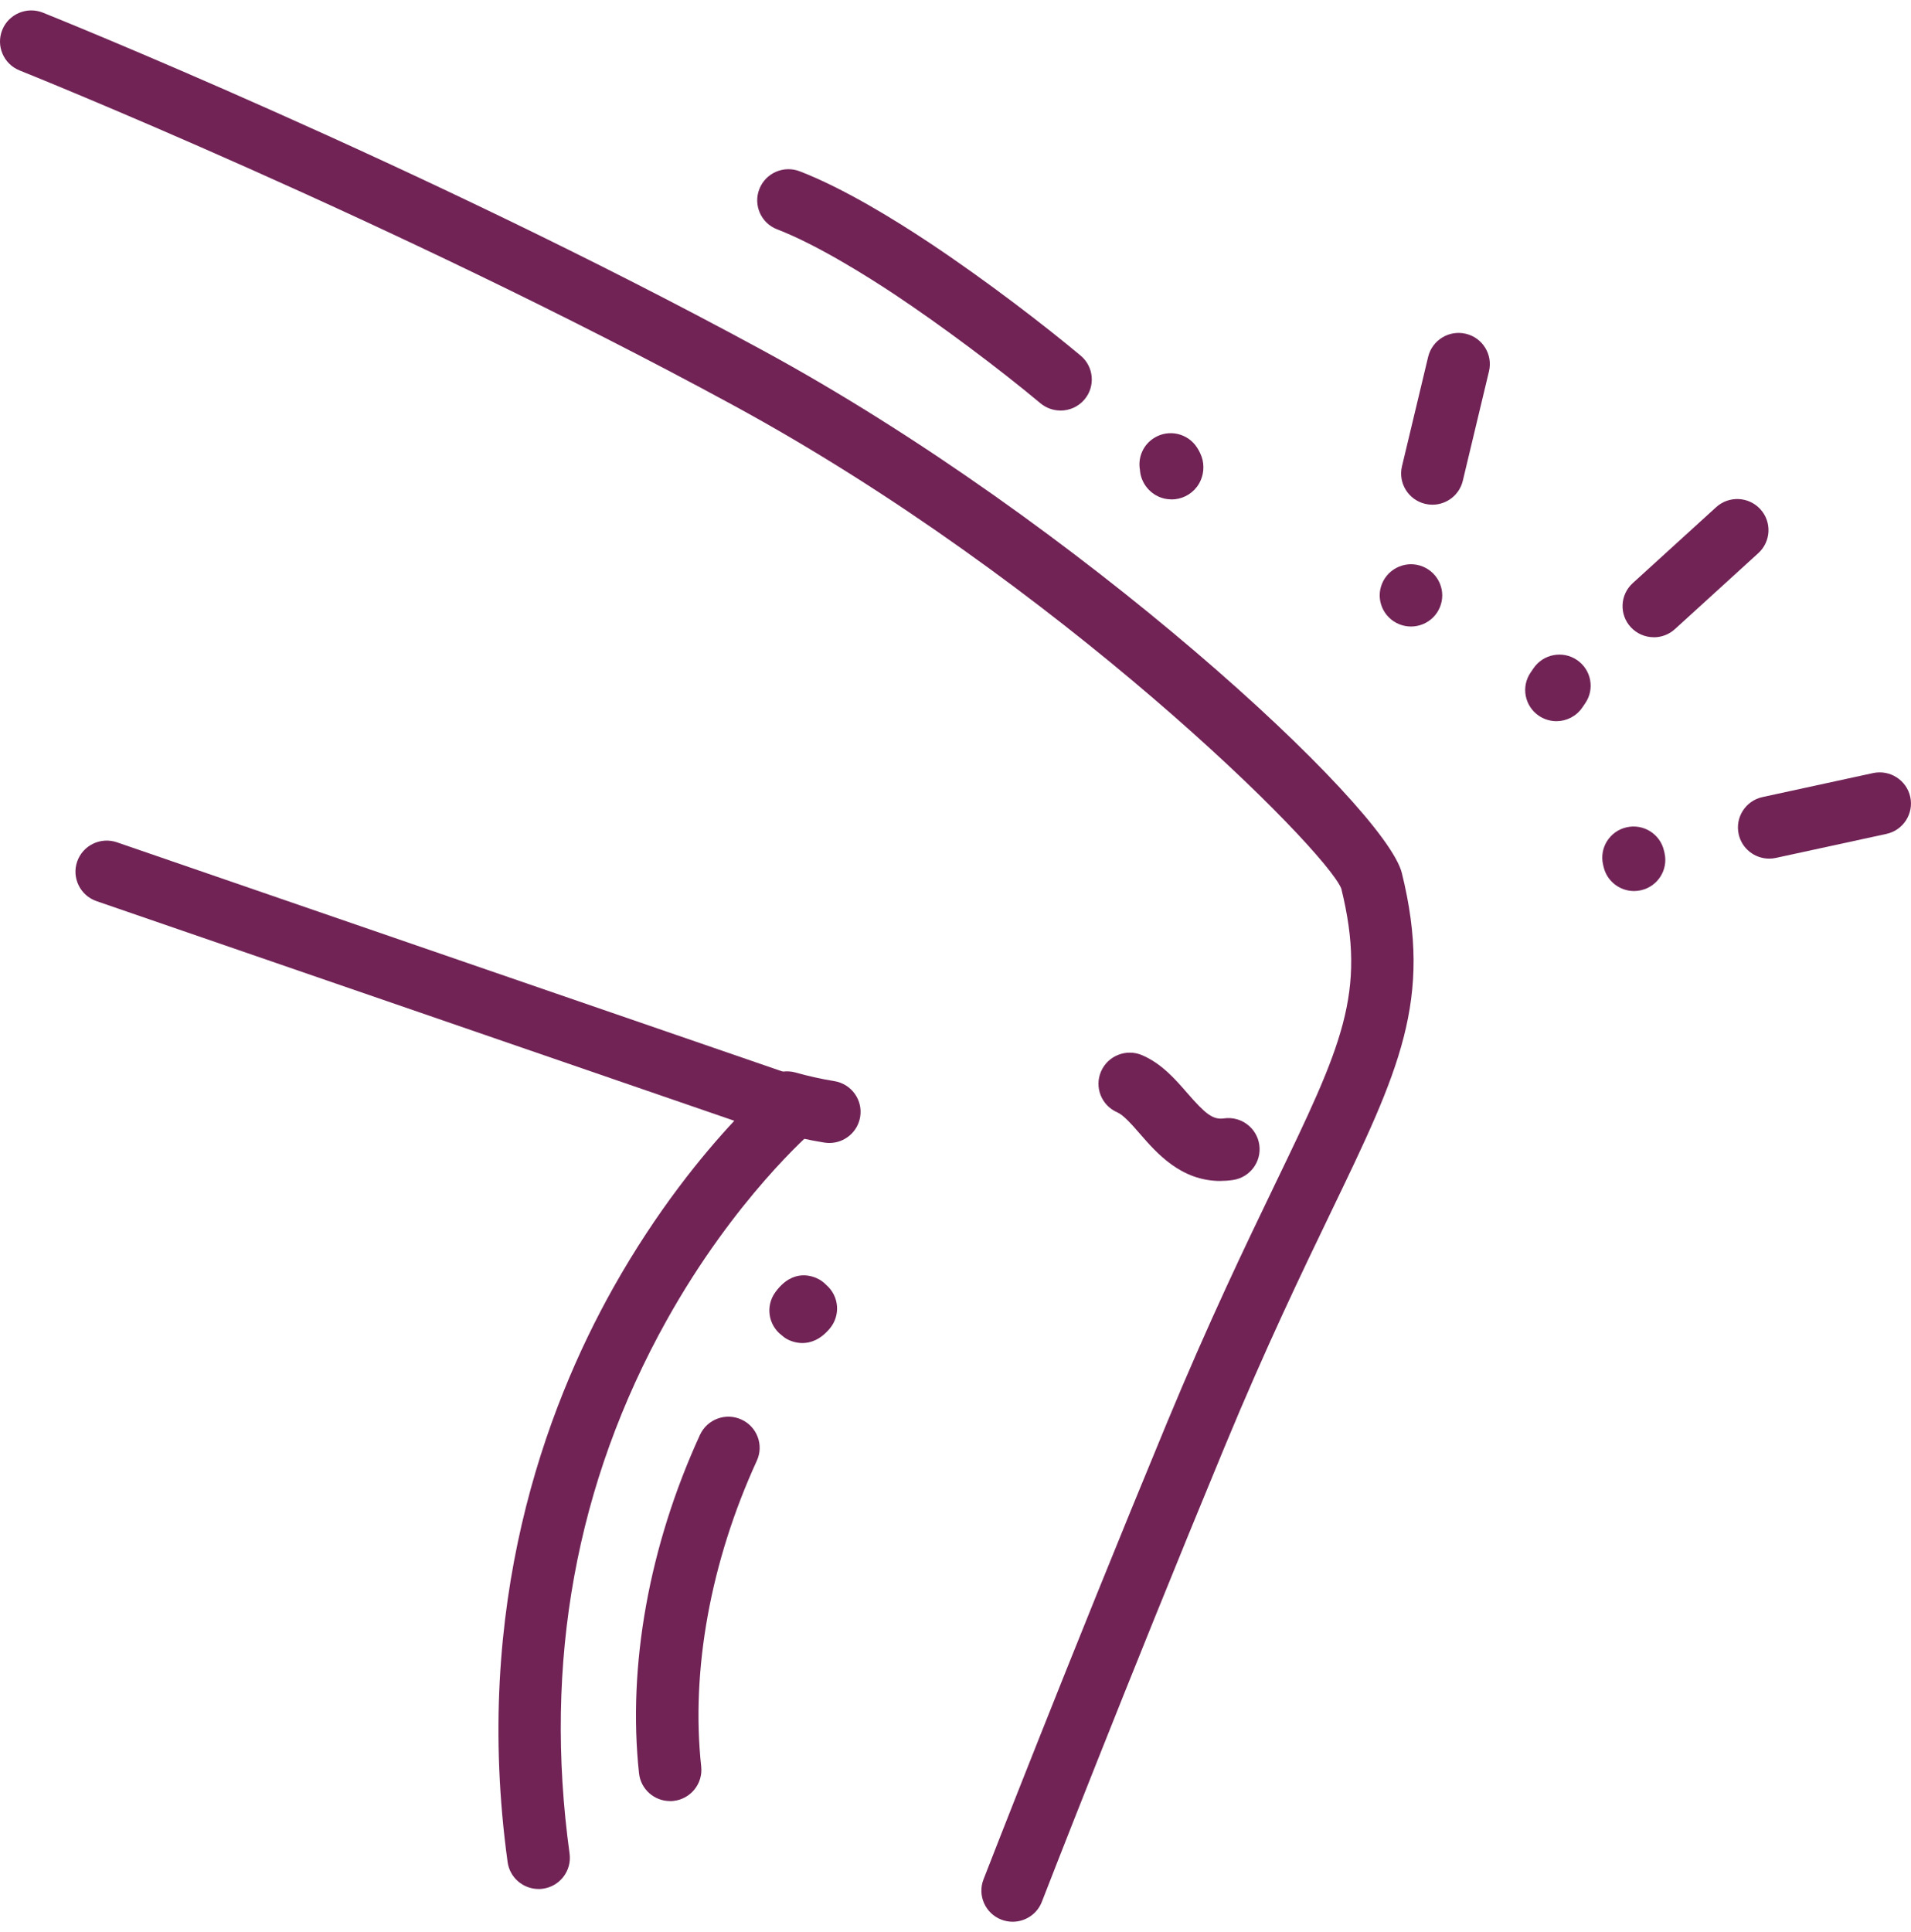 <?xml version="1.0" encoding="utf-8"?>
<svg xmlns="http://www.w3.org/2000/svg" width="92" height="93" viewBox="0 0 92 93" fill="none">
<g clip-path="url(#clip0_421_3857)">
<path d="M25.928 90.924C25.188 90.924 24.541 90.38 24.438 89.629C22.739 77.293 26.266 67.787 29.524 61.985C31.617 58.259 33.843 55.56 35.351 53.947L4.647 43.375C3.862 43.105 3.444 42.251 3.715 41.47C3.986 40.688 4.845 40.273 5.63 40.543L38.624 51.903C39.136 52.078 39.512 52.513 39.611 53.042C39.71 53.571 39.519 54.112 39.108 54.461C39.074 54.491 35.366 57.685 32.092 63.556C27.726 71.388 26.154 80.022 27.421 89.222C27.533 90.042 26.956 90.798 26.133 90.911C26.064 90.92 25.995 90.926 25.926 90.926L25.928 90.924Z" fill="#712356"/>
<path d="M48.752 92.5C48.571 92.5 48.389 92.468 48.21 92.4C47.434 92.102 47.049 91.233 47.348 90.462C47.389 90.357 51.458 79.875 56.174 68.496C58.2 63.61 59.957 59.962 61.368 57.031C64.599 50.327 65.812 47.812 64.573 42.77C63.79 40.849 50.98 28.02 35.269 19.489C18.855 10.576 1.122 3.461 0.943 3.391C0.173 3.082 -0.201 2.209 0.109 1.44C0.418 0.674 1.294 0.301 2.066 0.609C2.244 0.68 20.143 7.861 36.71 16.859C51.946 25.134 66.696 38.811 67.489 42.025C68.997 48.131 67.354 51.539 64.082 58.328C62.687 61.225 60.949 64.83 58.957 69.639C54.254 80.986 50.197 91.436 50.157 91.541C49.926 92.136 49.356 92.5 48.752 92.5Z" fill="#712356"/>
<path d="M58.751 56.844C56.853 56.844 55.684 55.5 54.883 54.579C54.496 54.134 54.096 53.676 53.789 53.541C53.025 53.211 52.677 52.329 53.008 51.569C53.339 50.811 54.225 50.462 54.989 50.792C55.927 51.196 56.583 51.95 57.161 52.616C58.028 53.611 58.385 53.909 58.925 53.832C59.746 53.714 60.51 54.286 60.626 55.106C60.742 55.926 60.17 56.684 59.346 56.799C59.14 56.829 58.942 56.842 58.751 56.842V56.844Z" fill="#712356"/>
<path d="M39.925 55.016C39.845 55.016 39.764 55.009 39.682 54.996C38.938 54.877 38.196 54.712 37.477 54.508C36.677 54.281 36.213 53.453 36.441 52.656C36.669 51.86 37.501 51.4 38.301 51.624C38.908 51.796 39.536 51.935 40.166 52.038C40.987 52.17 41.544 52.941 41.411 53.757C41.291 54.493 40.652 55.016 39.927 55.016H39.925Z" fill="#712356"/>
<path d="M32.259 86.692C31.499 86.692 30.846 86.122 30.764 85.353C30.207 80.192 31.248 74.409 33.697 69.067C34.044 68.313 34.936 67.981 35.691 68.326C36.448 68.669 36.782 69.559 36.435 70.311C34.207 75.171 33.257 80.399 33.758 85.034C33.846 85.856 33.248 86.595 32.422 86.685C32.368 86.692 32.312 86.694 32.259 86.694V86.692Z" fill="#712356"/>
<path d="M38.629 64.646C38.238 64.646 37.939 64.487 37.842 64.43C37.812 64.412 37.724 64.355 37.618 64.26C36.984 63.768 36.849 62.86 37.322 62.205C38.178 61.017 39.152 61.426 39.432 61.58C39.544 61.642 39.668 61.734 39.784 61.854C40.399 62.387 40.475 63.316 39.95 63.944C39.49 64.494 39.014 64.646 38.629 64.646Z" fill="#712356"/>
<path d="M51.056 19.76C50.714 19.76 50.372 19.645 50.09 19.411C48.043 17.703 45.294 15.654 43.09 14.187C41.801 13.331 39.352 11.785 37.416 11.04C36.639 10.742 36.255 9.873 36.556 9.102C36.855 8.33 37.726 7.946 38.502 8.246C40.597 9.053 43.062 10.567 44.761 11.697C47.537 13.543 50.333 15.705 52.024 17.116C52.66 17.647 52.744 18.593 52.211 19.227C51.914 19.58 51.486 19.762 51.056 19.762V19.76Z" fill="#712356"/>
<path d="M56.395 24.036C56.255 24.036 56.116 24.017 55.978 23.978C55.376 23.805 54.935 23.269 54.881 22.648C54.881 22.638 54.881 22.625 54.879 22.614C54.774 22.03 55.025 21.413 55.563 21.079C56.268 20.64 57.197 20.854 57.638 21.557C57.69 21.638 57.733 21.717 57.77 21.796C57.774 21.805 57.778 21.814 57.782 21.822C57.886 22.034 57.933 22.259 57.933 22.479C57.942 22.959 57.718 23.308 57.619 23.436C57.327 23.822 56.868 24.04 56.398 24.04L56.395 24.036Z" fill="#712356"/>
<path d="M68.961 24.293C68.845 24.293 68.728 24.28 68.61 24.252C67.802 24.059 67.303 23.252 67.494 22.447L68.754 17.176C68.948 16.371 69.759 15.874 70.567 16.065C71.376 16.255 71.875 17.065 71.684 17.87L70.423 23.141C70.258 23.83 69.64 24.293 68.961 24.293Z" fill="#712356"/>
<path d="M67.93 30.157C67.532 30.157 67.144 29.998 66.865 29.718C66.583 29.44 66.422 29.054 66.422 28.658C66.422 28.262 66.583 27.879 66.865 27.598C67.144 27.32 67.532 27.159 67.93 27.159C68.327 27.159 68.712 27.32 68.992 27.598C69.274 27.879 69.433 28.264 69.433 28.658C69.433 29.052 69.274 29.44 68.992 29.718C68.712 29.998 68.325 30.157 67.93 30.157Z" fill="#712356"/>
<path d="M79.62 30.673C79.211 30.673 78.805 30.508 78.508 30.187C77.947 29.577 77.99 28.628 78.603 28.069L82.618 24.413C83.231 23.854 84.184 23.897 84.745 24.507C85.306 25.117 85.263 26.065 84.65 26.624L80.635 30.281C80.347 30.544 79.981 30.675 79.62 30.675V30.673Z" fill="#712356"/>
<path d="M74.931 34.713C74.641 34.713 74.346 34.629 74.086 34.454C73.398 33.989 73.219 33.056 73.686 32.373L73.828 32.165C74.294 31.48 75.232 31.302 75.918 31.767C76.606 32.231 76.785 33.165 76.318 33.848L76.176 34.056C75.886 34.481 75.411 34.713 74.929 34.713H74.931Z" fill="#712356"/>
<path d="M85.172 41.328C84.479 41.328 83.855 40.849 83.703 40.149C83.526 39.339 84.04 38.541 84.853 38.365L90.172 37.211C90.983 37.036 91.787 37.547 91.964 38.357C92.14 39.166 91.626 39.965 90.813 40.14L85.494 41.294C85.387 41.318 85.279 41.328 85.172 41.328Z" fill="#712356"/>
<path d="M78.667 42.889C77.981 42.889 77.36 42.418 77.201 41.724L77.175 41.615C76.99 40.808 77.497 40.005 78.306 39.821C79.117 39.637 79.923 40.14 80.108 40.947L80.134 41.056C80.319 41.864 79.812 42.666 79.003 42.85C78.889 42.876 78.777 42.889 78.665 42.889H78.667Z" fill="#712356"/>
</g>
<defs>
<clipPath id="clip0_421_3857">
<rect width="92" height="92" fill="white" transform="translate(0 0.5)"/>
</clipPath>
</defs>
</svg>